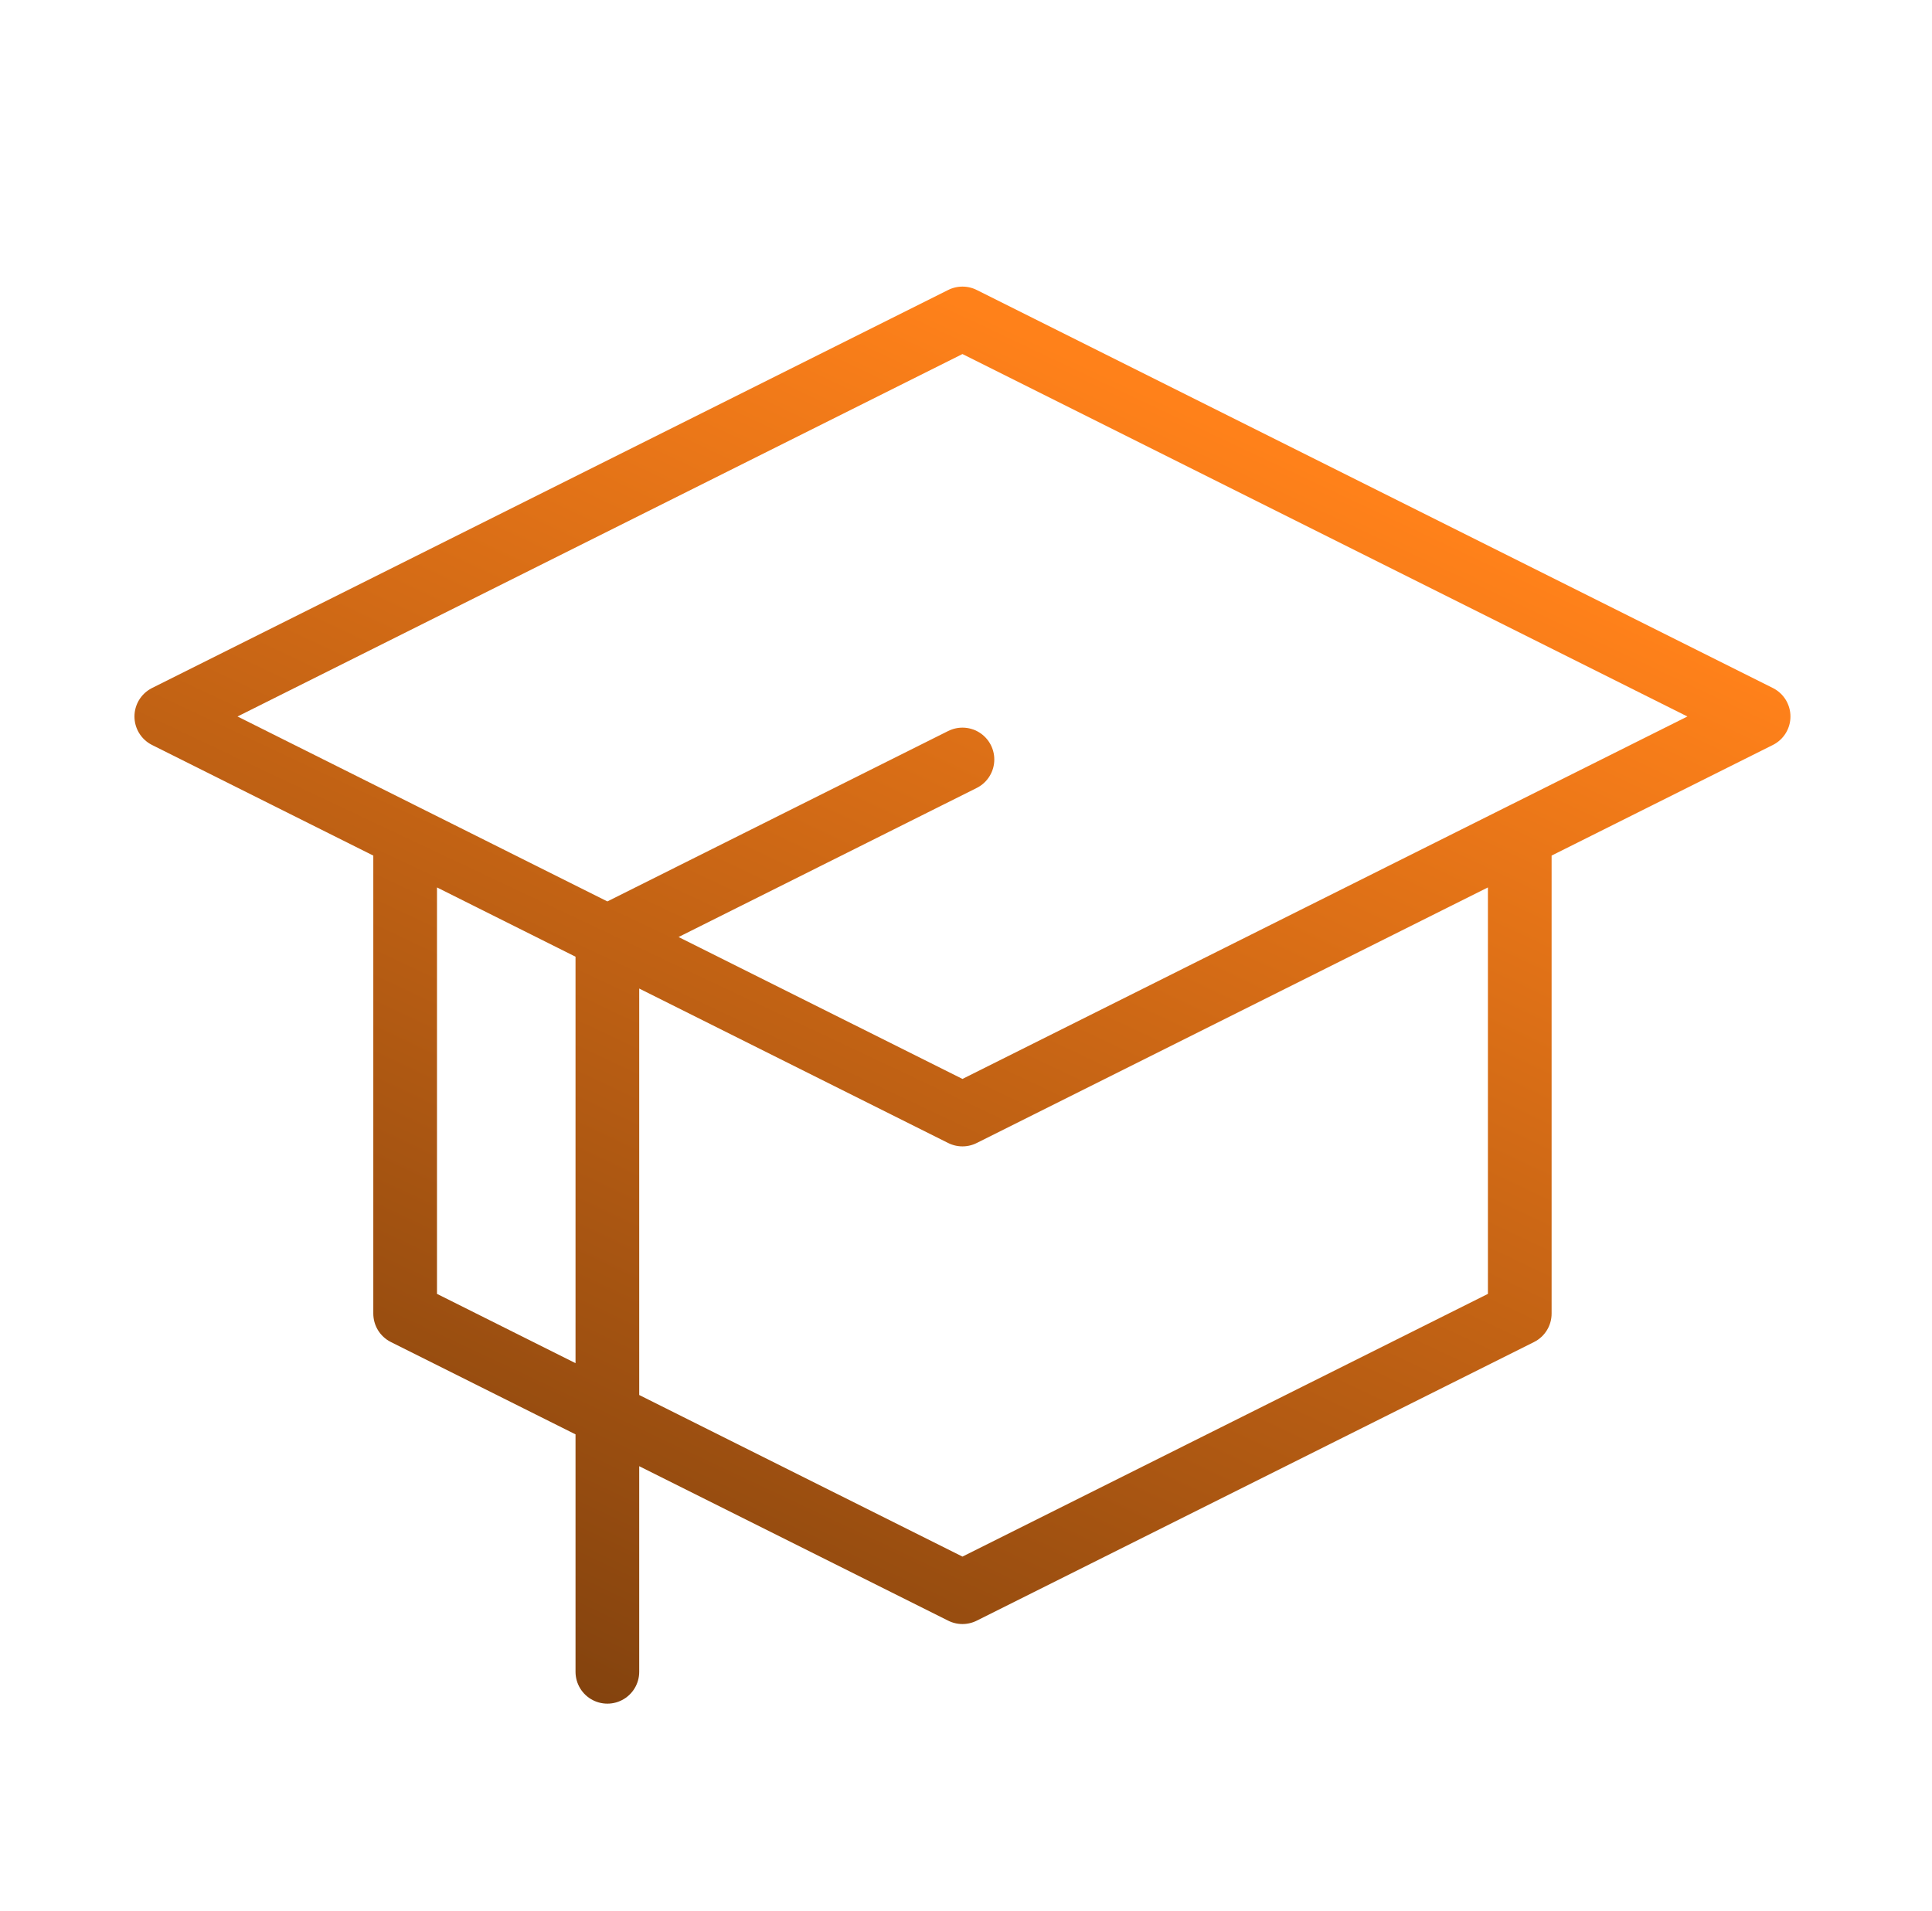 <svg xmlns="http://www.w3.org/2000/svg" width="91" height="90" viewBox="0 0 91 90" fill="none"><path d="M28.608 44.138L45.333 52.5L71.583 39.375M28.608 44.138V66.638M28.608 44.138L45.333 35.775M28.608 44.138L19.083 39.375M71.583 39.375V61.875L45.333 75L28.608 66.638M71.583 39.375L82.833 33.75L45.333 15L7.833 33.75L19.083 39.375M28.608 66.638V78.75M28.608 66.638L19.083 61.875V39.375" stroke="url(#paint0_linear_3039_2599)" stroke-width="3" stroke-linecap="round" stroke-linejoin="round"></path><defs><linearGradient id="paint0_linear_3039_2599" x1="60.333" y1="21.375" x2="31.342" y2="82.768" gradientUnits="userSpaceOnUse"><stop stop-color="#FF811A"></stop><stop offset="1" stop-color="#82420E"></stop></linearGradient></defs></svg>